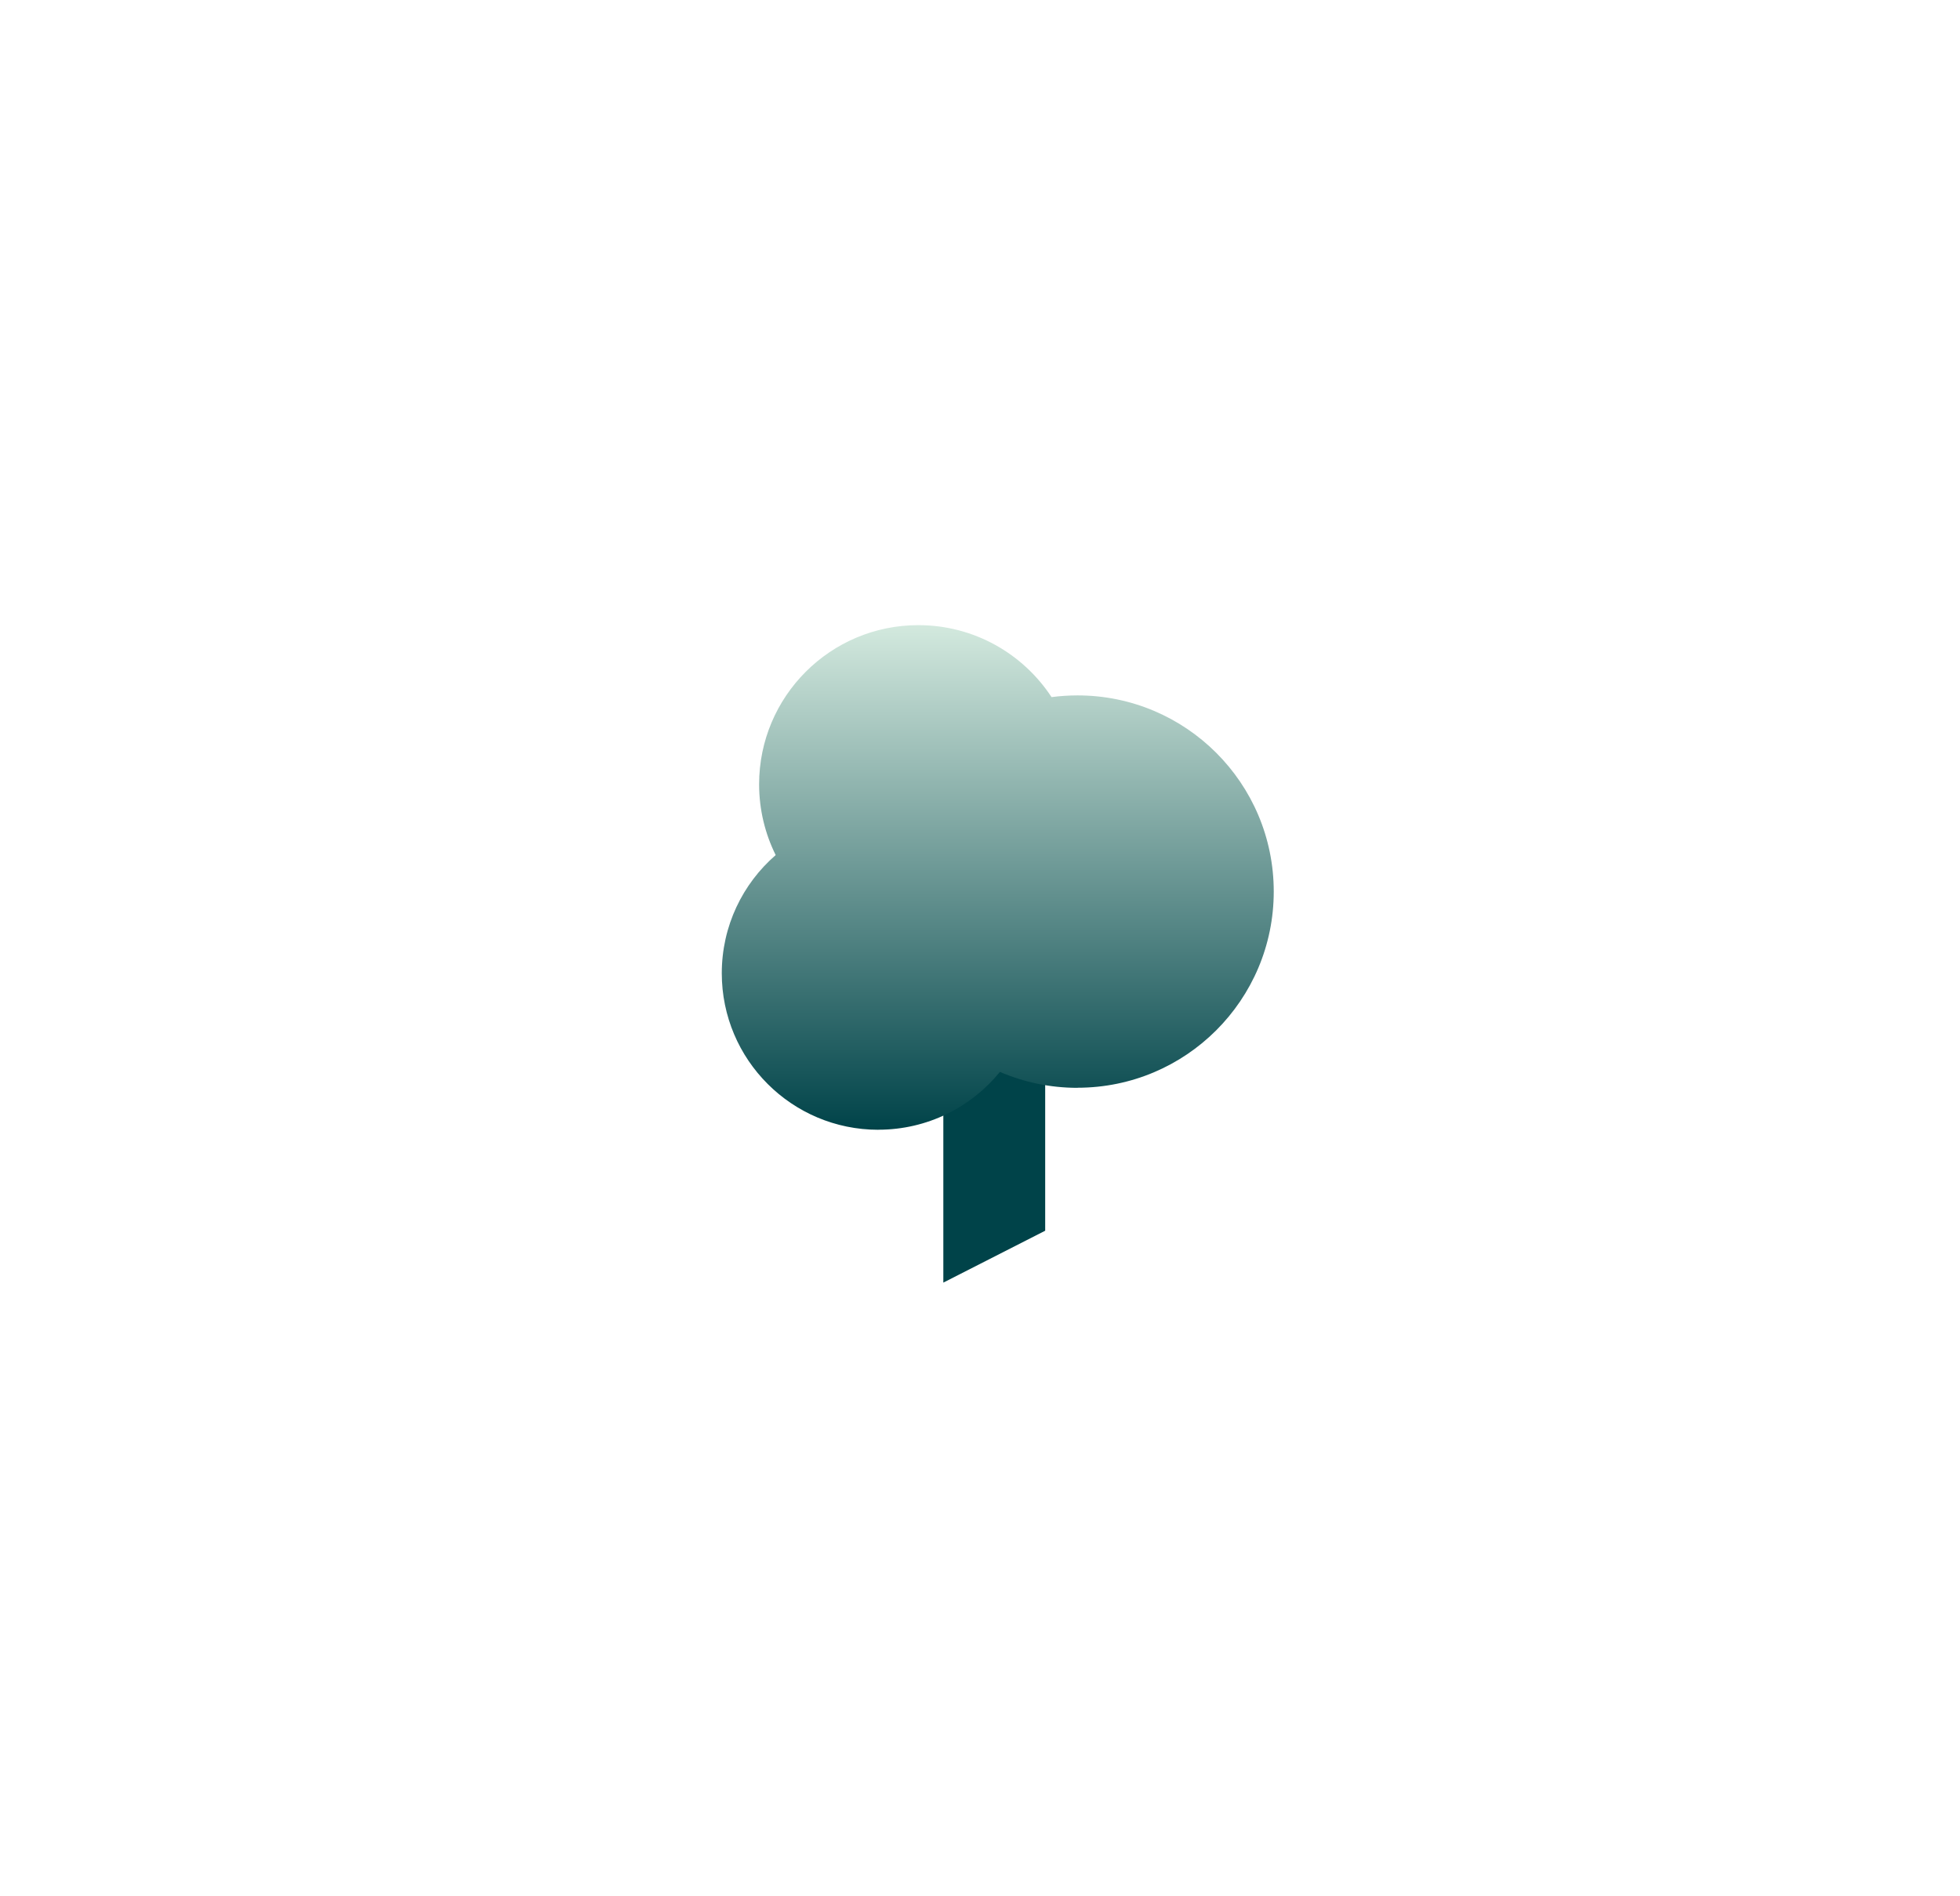 <svg width="62" height="60" viewBox="0 0 62 60" fill="none" xmlns="http://www.w3.org/2000/svg">
<g filter="url(#filter0_dd_666_30016)">
<rect x="9" y="3" width="44" height="36" rx="8" fill="white"/>
<path d="M33.062 29.941L29.84 31.583V16.583L33.062 17.995V29.941Z" fill="#004349"/>
<path fill-rule="evenodd" clip-rule="evenodd" d="M33.263 13.057C32.363 11.685 30.811 10.78 29.049 10.78C26.269 10.78 24.013 13.034 24.013 15.816C24.013 16.62 24.202 17.38 24.537 18.055C23.492 18.963 22.832 20.301 22.832 21.794C22.832 24.53 25.049 26.747 27.785 26.747V26.745C29.336 26.745 30.721 26.032 31.63 24.916C32.382 25.24 33.212 25.42 34.084 25.42V25.417C37.511 25.417 40.292 22.639 40.292 19.209C40.292 15.78 37.511 13.003 34.084 13.003C33.806 13.003 33.532 13.022 33.263 13.057Z" fill="url(#paint0_linear_666_30016)"/>
<path d="M37.071 36.485C37.962 36.485 38.408 37.562 37.778 38.192L31.707 44.264C31.317 44.654 30.683 44.654 30.293 44.264L24.222 38.192C23.592 37.562 24.038 36.485 24.929 36.485L37.071 36.485Z" fill="white"/>
</g>
<defs>
<filter id="filter0_dd_666_30016" x="0" y="0" width="62" height="60" filterUnits="userSpaceOnUse" color-interpolation-filters="sRGB">
<feFlood flood-opacity="0" result="BackgroundImageFix"/>
<feColorMatrix in="SourceAlpha" type="matrix" values="0 0 0 0 0 0 0 0 0 0 0 0 0 0 0 0 0 0 127 0" result="hardAlpha"/>
<feOffset dy="6"/>
<feGaussianBlur stdDeviation="4.5"/>
<feComposite in2="hardAlpha" operator="out"/>
<feColorMatrix type="matrix" values="0 0 0 0 0.059 0 0 0 0 0.059 0 0 0 0 0.059 0 0 0 0.05 0"/>
<feBlend mode="normal" in2="BackgroundImageFix" result="effect1_dropShadow_666_30016"/>
<feColorMatrix in="SourceAlpha" type="matrix" values="0 0 0 0 0 0 0 0 0 0 0 0 0 0 0 0 0 0 127 0" result="hardAlpha"/>
<feOffset dy="3"/>
<feGaussianBlur stdDeviation="2"/>
<feComposite in2="hardAlpha" operator="out"/>
<feColorMatrix type="matrix" values="0 0 0 0 0 0 0 0 0 0 0 0 0 0 0 0 0 0 0.02 0"/>
<feBlend mode="normal" in2="effect1_dropShadow_666_30016" result="effect2_dropShadow_666_30016"/>
<feBlend mode="normal" in="SourceGraphic" in2="effect2_dropShadow_666_30016" result="shape"/>
</filter>
<linearGradient id="paint0_linear_666_30016" x1="31.562" y1="10.78" x2="31.562" y2="26.747" gradientUnits="userSpaceOnUse">
<stop stop-color="#D3E9DE"/>
<stop offset="1" stop-color="#004349"/>
</linearGradient>
</defs>
</svg>
